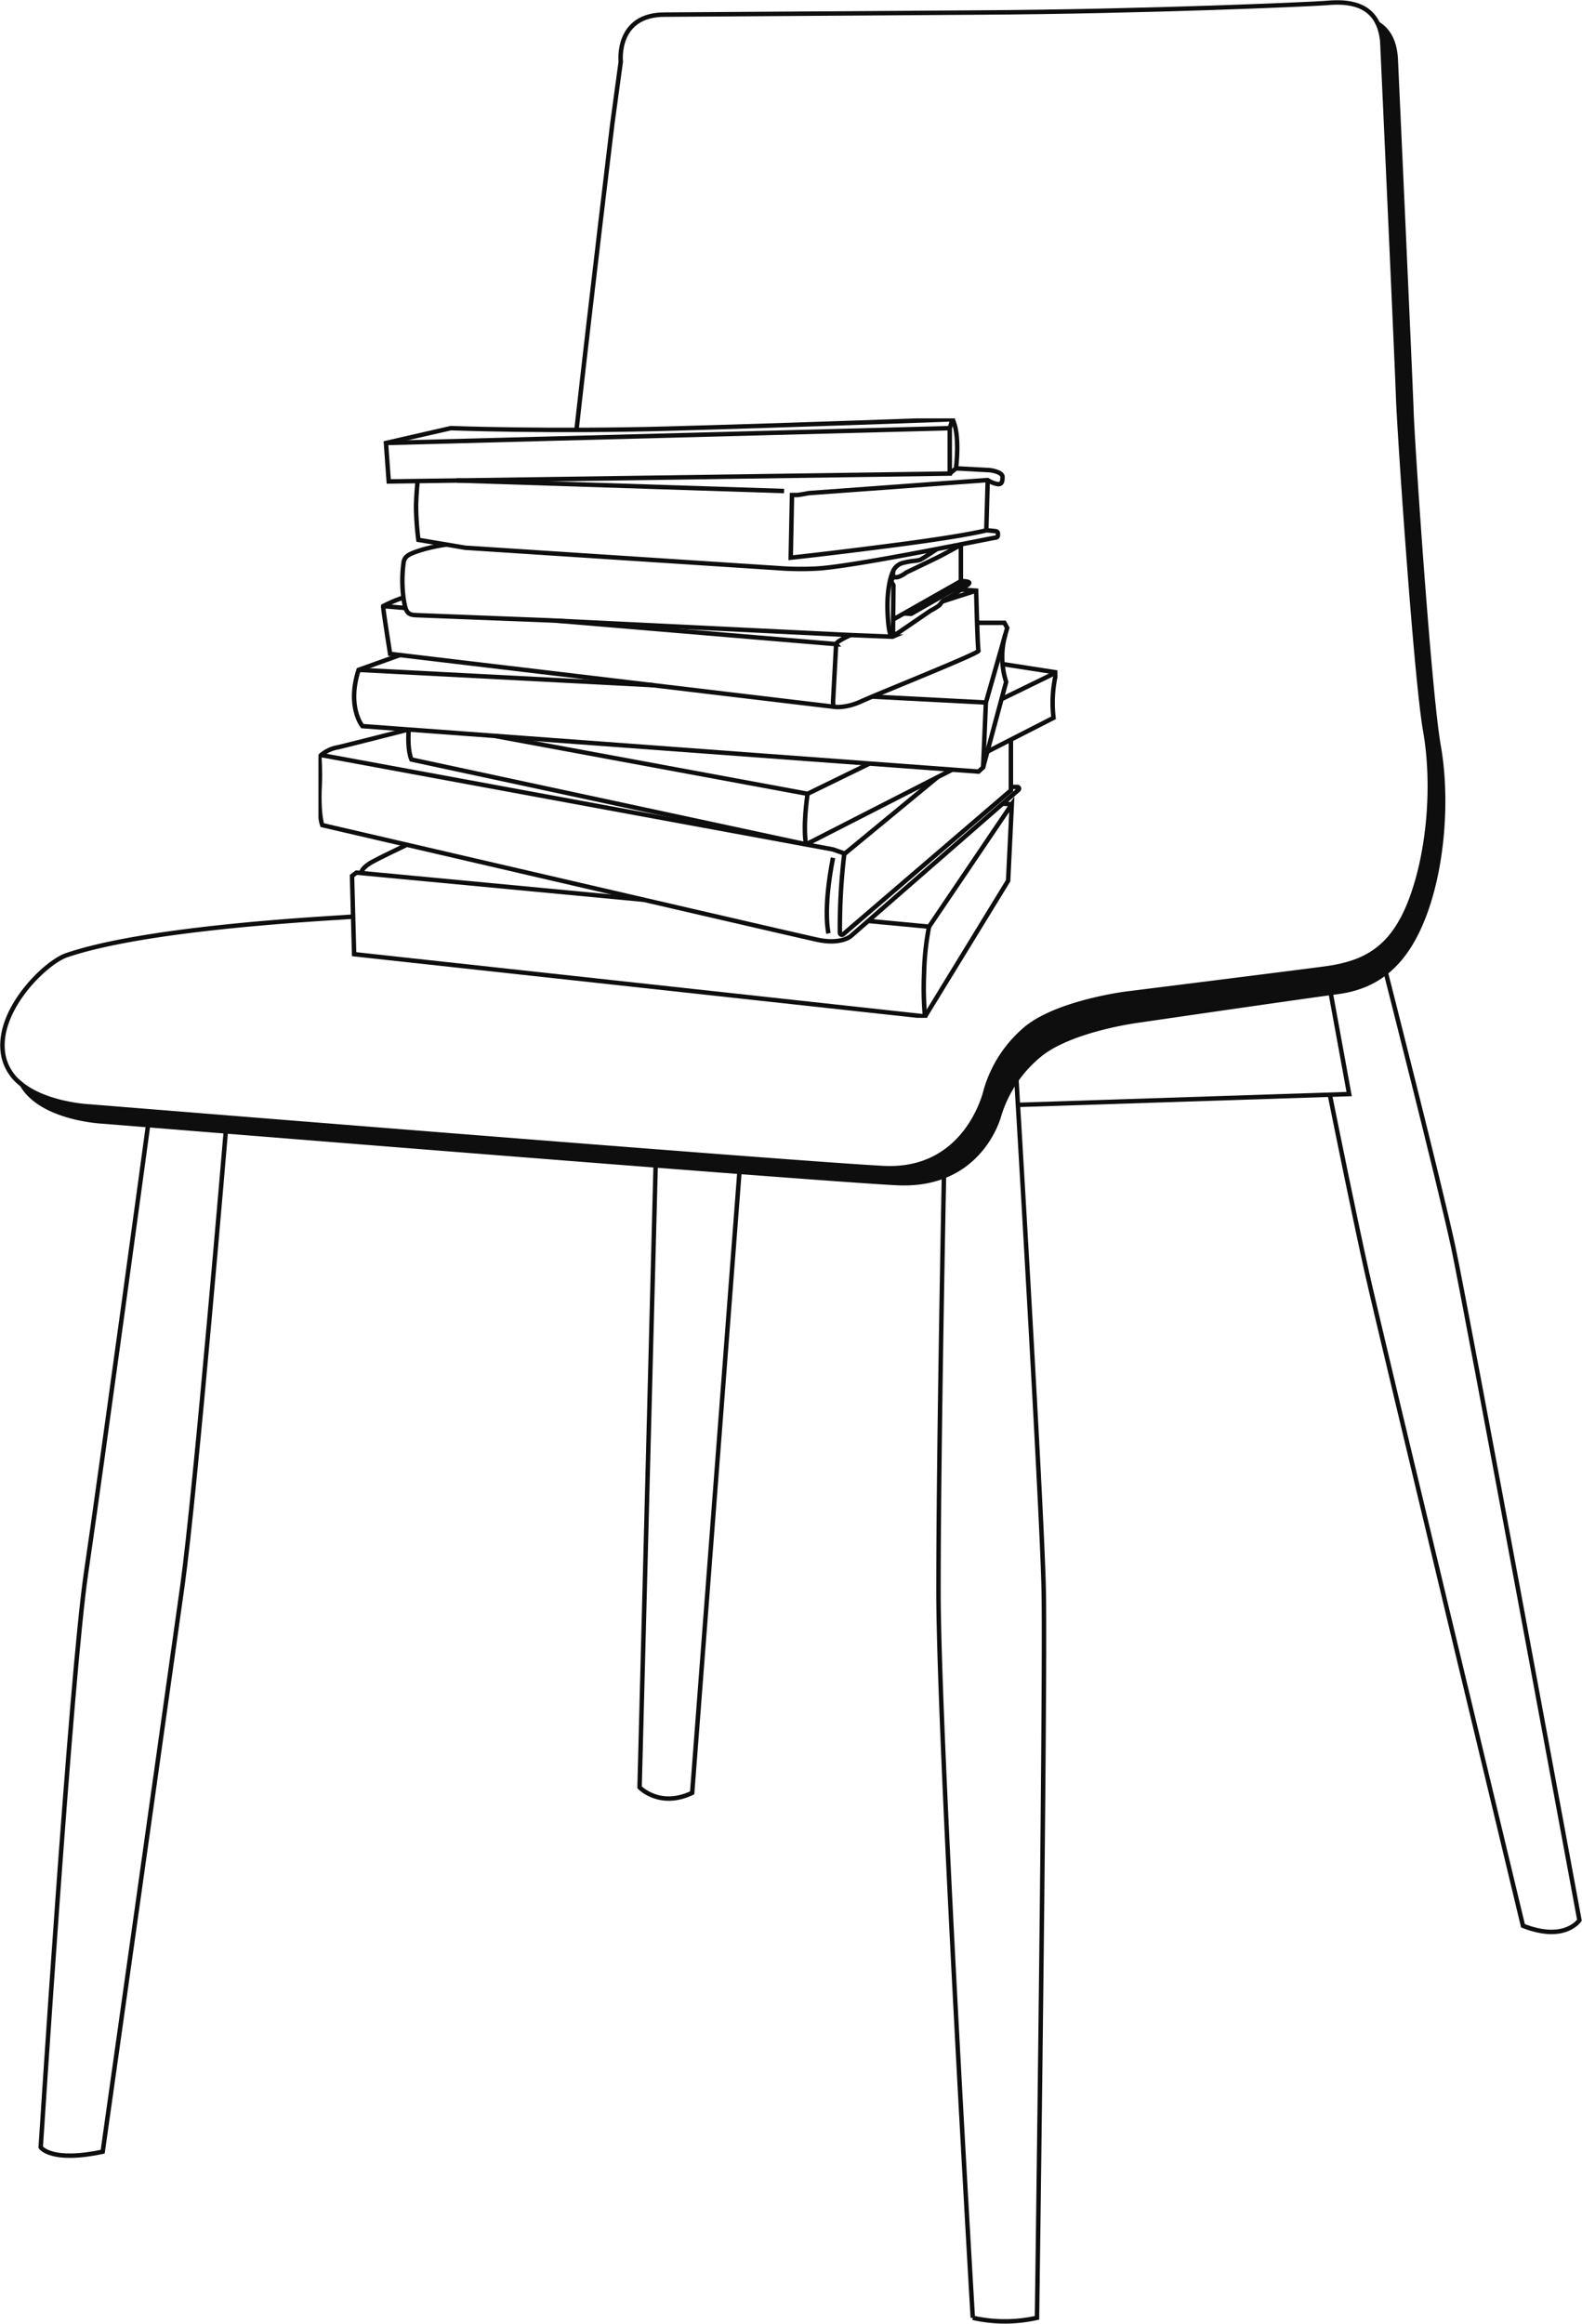 <svg xmlns="http://www.w3.org/2000/svg" xmlns:xlink="http://www.w3.org/1999/xlink" width="354.982" height="521.185" viewBox="0 0 354.982 521.185">
  <defs>
    <clipPath id="clip-path">
      <rect id="Rectangle_113" data-name="Rectangle 113" width="165.813" height="134.452" fill="none" stroke="#0f0e0f" stroke-width="1" vector-effect="non-scaling-stroke"/>
    </clipPath>
    <clipPath id="clip-path-2">
      <rect id="Rectangle_144" data-name="Rectangle 144" width="354.982" height="521.185" fill="none" stroke="#0f0e0f" stroke-width="1" vector-effect="non-scaling-stroke"/>
    </clipPath>
  </defs>
  <g id="Groupe_197" data-name="Groupe 197" transform="translate(-3208 -213)">
    <g id="Groupe_196" data-name="Groupe 196" transform="translate(3279.458 306.84)">
      <g id="Groupe_113" data-name="Groupe 113" clip-path="url(#clip-path)">
        <path id="Tracé_291" data-name="Tracé 291" d="M163.894.525,163.271,2.5V12.687L37.385,14.454l-.624-8.628L51.314,2.5s22.246.832,49.013.1S163.894.525,163.894.525Z" transform="translate(-21.614 -0.309)" fill="none" stroke="#0f0e0f" stroke-miterlimit="10" stroke-width="1" vector-effect="non-scaling-stroke"/>
        <line id="Ligne_74" data-name="Ligne 74" x1="126.51" y2="3.326" transform="translate(15.147 2.192)" fill="none" stroke="#0f0e0f" stroke-miterlimit="10" stroke-width="1" vector-effect="non-scaling-stroke"/>
        <path id="Tracé_292" data-name="Tracé 292" d="M343.793,12.688l1.4-1.169s.988-7.563-.779-10.993" transform="translate(-202.136 -0.309)" fill="none" stroke="#0f0e0f" stroke-miterlimit="10" stroke-width="1" vector-effect="non-scaling-stroke"/>
        <path id="Tracé_293" data-name="Tracé 293" d="M181.11,45.162c.924.063,1.73.137,2.193.216a.5.5,0,0,1,.419.5v.4a.506.506,0,0,1-.417.5c-4.081.721-32.223,6.553-40.332,6.968-3.761.193-6.965,0-6.965,0L64.178,49.068,53.679,47.3a63.084,63.084,0,0,1-.52-7.172c0-2.027.193-4.441.344-6.016" transform="translate(-31.255 -20.056)" fill="none" stroke="#0f0e0f" stroke-miterlimit="10" stroke-width="1" vector-effect="non-scaling-stroke"/>
        <path id="Tracé_294" data-name="Tracé 294" d="M301.386,29.854,301.067,41.1S297,42.26,281.3,44.315s-24.116,2.926-24.116,2.926l.286-14.055h1.07c.5,0,2.711-.429,2.711-.429l40.1-2.925.038.023a6.212,6.212,0,0,0,2.295.9c.834,0,1.021-.5,1.021-1.641s-2.783-1.5-2.783-1.5l-7.645-.415" transform="translate(-151.213 -15.995)" fill="none" stroke="#0f0e0f" stroke-miterlimit="10" stroke-width="1" vector-effect="non-scaling-stroke"/>
        <line id="Ligne_75" data-name="Ligne 75" x1="73.401" y1="2.363" transform="translate(31.078 13.931)" fill="none" stroke="#0f0e0f" stroke-miterlimit="10" stroke-width="1" vector-effect="non-scaling-stroke"/>
        <path id="Tracé_295" data-name="Tracé 295" d="M55.568,68.685h0a41.321,41.321,0,0,0-5.239,1.1c-3.274,1.014-4.133,1.482-4.366,2.963a30.186,30.186,0,0,0,0,8.031c.468,2.963.779,3.664,2.806,3.743s30.1,1.169,30.1,1.169l67.048,3.274,9.643.386.1,0a.129.129,0,0,1-.1,0c-.235-.092-.805-.813-.988-5.531-.234-6,1.091-8.81,1.091-8.81a3.344,3.344,0,0,1,2.573-2.262c2.183-.546,3.04-.312,3.9-.779.484-.264,2.163-1.375,3.532-2.291" transform="translate(-26.865 -40.384)" fill="none" stroke="#0f0e0f" stroke-miterlimit="10" stroke-width="1" vector-effect="non-scaling-stroke"/>
        <path id="Tracé_296" data-name="Tracé 296" d="M313.1,88.234c-.874,1.144-.806-.225-.806-.225l.026-2.659.077-7.684-.52-.884.416-.935a5.5,5.5,0,0,0,1.039,0,6.147,6.147,0,0,0,1.923-1.039s4.782-2.287,6.912-3.328c1.43-.7,3.89-2.063,5.354-2.884l.294-.165" transform="translate(-183.373 -40.235)" fill="none" stroke="#0f0e0f" stroke-miterlimit="10" stroke-width="1" vector-effect="non-scaling-stroke"/>
        <path id="Tracé_297" data-name="Tracé 297" d="M327.933,88.316l.485.106a5.79,5.79,0,0,1,.981.128c.214.055.384.132.406.24.06.312-.969.882-.969.882a34.736,34.736,0,0,1-4.125,2.735c-1.143.485-1.178,1-1.593,1.421a12.682,12.682,0,0,1-1.976,1.213l-8.567,5.856" transform="translate(-183.781 -51.926)" fill="none" stroke="#0f0e0f" stroke-miterlimit="10" stroke-width="1" vector-effect="non-scaling-stroke"/>
        <path id="Tracé_298" data-name="Tracé 298" d="M328.155,68.831v8.134l-15.2,8.62" transform="translate(-184.004 -40.47)" fill="none" stroke="#0f0e0f" stroke-miterlimit="10" stroke-width="1" vector-effect="non-scaling-stroke"/>
        <path id="Tracé_299" data-name="Tracé 299" d="M318.808,96.009l1.633.094,12.623-7.218" transform="translate(-187.446 -52.261)" fill="none" stroke="#0f0e0f" stroke-miterlimit="10" stroke-width="1" vector-effect="non-scaling-stroke"/>
        <path id="Tracé_300" data-name="Tracé 300" d="M164.869,93.219l3.43.23s.312,12.929.52,13.484-22.349,9.528-26.2,11.3-6.341,1.247-6.341,1.247L36.8,107.625S35.137,97.231,35.24,96.919a31.552,31.552,0,0,1,4.542-1.927" transform="translate(-20.717 -54.809)" fill="none" stroke="#0f0e0f" stroke-miterlimit="10" stroke-width="1" vector-effect="non-scaling-stroke"/>
        <path id="Tracé_301" data-name="Tracé 301" d="M327.235,103.847h0" transform="translate(-192.401 -61.057)" fill="none" stroke="#0f0e0f" stroke-miterlimit="10" stroke-width="1" vector-effect="non-scaling-stroke"/>
        <path id="Tracé_302" data-name="Tracé 302" d="M339.747,96.211h0c2.3-.752,4.824-1.563,7.591-2.435" transform="translate(-199.758 -55.137)" fill="none" stroke="#0f0e0f" stroke-miterlimit="10" stroke-width="1" vector-effect="non-scaling-stroke"/>
        <path id="Tracé_303" data-name="Tracé 303" d="M320.2,106.254h0" transform="translate(-188.267 -62.473)" fill="none" stroke="#0f0e0f" stroke-miterlimit="10" stroke-width="1" vector-effect="non-scaling-stroke"/>
        <line id="Ligne_76" data-name="Ligne 76" x1="5.015" y1="0.42" transform="translate(14.523 42.11)" fill="none" stroke="#0f0e0f" stroke-miterlimit="10" stroke-width="1" vector-effect="non-scaling-stroke"/>
        <path id="Tracé_304" data-name="Tracé 304" d="M129.9,110.135h.011l62.624,5.252s-.333-.4,3.235-2.039" transform="translate(-76.379 -64.755)" fill="none" stroke="#0f0e0f" stroke-miterlimit="10" stroke-width="1" vector-effect="non-scaling-stroke"/>
        <path id="Tracé_305" data-name="Tracé 305" d="M280.918,122.884l-.7,12.994.1,1.04" transform="translate(-164.756 -72.251)" fill="none" stroke="#0f0e0f" stroke-miterlimit="10" stroke-width="1" vector-effect="non-scaling-stroke"/>
        <path id="Tracé_306" data-name="Tracé 306" d="M159.2,111.279h6.137l.624,1.144-.417,1.461c-.016.056-.032.112-.048.169l-4.316,15.107-.041.972-.449,10.468-.133,3.113-1.039.936-5.9-.435-18.541-1.368-84.169-6.21-19.251-1.421-10.382-.766s-3.551-4.284-.849-12.617l9.287-3.324" transform="translate(-11.414 -65.428)" fill="none" stroke="#0f0e0f" stroke-miterlimit="10" stroke-width="1" vector-effect="non-scaling-stroke"/>
        <line id="Ligne_77" data-name="Ligne 77" x1="25.512" y1="1.328" transform="translate(124.253 62.404)" fill="none" stroke="#0f0e0f" stroke-miterlimit="10" stroke-width="1" vector-effect="non-scaling-stroke"/>
        <path id="Tracé_307" data-name="Tracé 307" d="M21.875,136.889l66.053,3.438h0" transform="translate(-12.862 -80.485)" fill="none" stroke="#0f0e0f" stroke-miterlimit="10" stroke-width="1" vector-effect="non-scaling-stroke"/>
        <path id="Tracé_308" data-name="Tracé 308" d="M361.959,147.428l5.17-19.178a18.367,18.367,0,0,1-.182-10.65" transform="translate(-212.817 -69.144)" fill="none" stroke="#0f0e0f" stroke-miterlimit="10" stroke-width="1" vector-effect="non-scaling-stroke"/>
        <path id="Tracé_309" data-name="Tracé 309" d="M49.036,169.369c-.128,1.97-.146,4.88.62,6.73l88.567,19.023L171,178.367" transform="translate(-28.791 -99.582)" fill="none" stroke="#0f0e0f" stroke-miterlimit="10" stroke-width="1" vector-effect="non-scaling-stroke"/>
        <path id="Tracé_310" data-name="Tracé 310" d="M367.68,133.744l12.061,1.866a28.458,28.458,0,0,0-.623,10.188l-14.849,7.591" transform="translate(-214.176 -78.636)" fill="none" stroke="#0f0e0f" stroke-miterlimit="10" stroke-width="1" vector-effect="non-scaling-stroke"/>
        <path id="Tracé_311" data-name="Tracé 311" d="M95.854,172.817l70.247,13,13.922-6.792" transform="translate(-56.358 -101.61)" fill="none" stroke="#0f0e0f" stroke-miterlimit="10" stroke-width="1" vector-effect="non-scaling-stroke"/>
        <path id="Tracé_312" data-name="Tracé 312" d="M384.272,138.274l-12.3,6h0" transform="translate(-218.706 -81.299)" fill="none" stroke="#0f0e0f" stroke-miterlimit="10" stroke-width="1" vector-effect="non-scaling-stroke"/>
        <path id="Tracé_313" data-name="Tracé 313" d="M265.167,215.7s-.831-2.807.312-11.331" transform="translate(-155.736 -120.163)" fill="none" stroke="#0f0e0f" stroke-miterlimit="10" stroke-width="1" vector-effect="non-scaling-stroke"/>
        <path id="Tracé_314" data-name="Tracé 314" d="M157.377,191.071l-37.682,32.857s-2.221,1.871-7.366.78S1.152,198.98,1.152,198.98s-.78-1.871-.624-7.8a65.591,65.591,0,0,0-.021-7.329,1.46,1.46,0,0,1,.4-.588l114.851,21.171,2.541.9a140,140,0,0,0-1,17.8.447.447,0,0,0,.738.334l37.638-32.282v-.766h1.457A.373.373,0,0,1,157.377,191.071Z" transform="translate(-0.298 -107.753)" fill="none" stroke="#0f0e0f" stroke-miterlimit="10" stroke-width="1" vector-effect="non-scaling-stroke"/>
        <path id="Tracé_315" data-name="Tracé 315" d="M1.479,175.091a7.89,7.89,0,0,1,3.83-1.751c2.323-.558,9.966-2.5,15.761-3.978" transform="translate(-0.87 -99.578)" fill="none" stroke="#0f0e0f" stroke-miterlimit="10" stroke-width="1" vector-effect="non-scaling-stroke"/>
        <line id="Ligne_78" data-name="Ligne 78" y1="10.612" transform="translate(155.378 72.052)" fill="none" stroke="#0f0e0f" stroke-miterlimit="10" stroke-width="1" vector-effect="non-scaling-stroke"/>
        <path id="Tracé_316" data-name="Tracé 316" d="M286.383,212.393l.11.039,20.818-17.159h0" transform="translate(-168.382 -114.812)" fill="none" stroke="#0f0e0f" stroke-miterlimit="10" stroke-width="1" vector-effect="non-scaling-stroke"/>
        <path id="Tracé_317" data-name="Tracé 317" d="M277.225,256.142s-1.326-5.1,1.013-16.954" transform="translate(-162.777 -140.633)" fill="none" stroke="#0f0e0f" stroke-miterlimit="10" stroke-width="1" vector-effect="non-scaling-stroke"/>
        <path id="Tracé_318" data-name="Tracé 318" d="M23.388,238.348s-.1-1.04,2.6-2.5c1.7-.916,5.225-2.62,7.595-3.752" transform="translate(-13.751 -136.466)" fill="none" stroke="#0f0e0f" stroke-miterlimit="10" stroke-width="1" vector-effect="non-scaling-stroke"/>
        <path id="Tracé_319" data-name="Tracé 319" d="M134.107,258.1l13.651,1.289a61.319,61.319,0,0,0-1.117,10.436,73.887,73.887,0,0,0,.2,9.7l.021,0c.005.136,0,.13-.021,0L18.748,265.557l-.467-17.542,1-.753,64.474,6.087" transform="translate(-10.748 -145.38)" fill="none" stroke="#0f0e0f" stroke-miterlimit="10" stroke-width="1" vector-effect="non-scaling-stroke"/>
        <line id="Ligne_79" data-name="Ligne 79" y1="0.104" transform="translate(9.637 101.882)" fill="none" stroke="#0f0e0f" stroke-miterlimit="10" stroke-width="1" vector-effect="non-scaling-stroke"/>
        <path id="Tracé_320" data-name="Tracé 320" d="M331.235,237.512l18.574-27.462-.831,17.157-18.638,30.442" transform="translate(-194.226 -123.501)" fill="none" stroke="#0f0e0f" stroke-miterlimit="10" stroke-width="1" vector-effect="non-scaling-stroke"/>
        <line id="Ligne_80" data-name="Ligne 80" x1="2.055" y1="0.134" transform="translate(153.527 86.415)" fill="none" stroke="#0f0e0f" stroke-miterlimit="10" stroke-width="1" vector-effect="non-scaling-stroke"/>
      </g>
    </g>
    <g id="Groupe_195" data-name="Groupe 195" transform="translate(3208 213)">
      <g id="Groupe_194" data-name="Groupe 194" clip-path="url(#clip-path-2)">
        <path id="Tracé_466" data-name="Tracé 466" d="M322.354,166.778c2.106,11.94.933,27.16-3.28,38.162s-10.536,15.917-19.432,17.087-44.483,6.367-44.483,6.367-14.752,1.872-22.01,7.492a28.157,28.157,0,0,0-9.366,13.673s-3.982,16.258-22.946,15.321S22.662,251.064,22.662,251.064,8.911,250.485,4.484,242.8c5.755,4.5,15.19,4.9,15.19,4.9s159.21,12.878,178.174,13.815,22.945-17.561,22.945-17.561a28.382,28.382,0,0,1,9.367-14.046c7.256-5.621,22.01-7.493,22.01-7.493s35.587-4.447,44.483-5.62,15.219-4.213,19.433-15.219,5.386-26.222,3.278-38.162-5.855-67.666-6.087-74.922-3.514-78.9-3.514-78.9a12.5,12.5,0,0,0-1.037-4.751c2.146,1.292,3.834,3.7,4.025,8.112,0,0,3.278,71.644,3.516,78.9s3.976,62.983,6.087,74.923" transform="translate(0.444 0.479)" fill="#0f0e0f"/>
        <path id="Tracé_467" data-name="Tracé 467" d="M297.522,5.263c-2.616-5.627-9.4-4.8-12.078-4.6-3.275.231-38.859,1.868-77.729,2.1L137.47,3.23c-11,0-9.825,10.539-9.825,10.539l-1.879,13.814s-4.66,38.364-7.923,67.608c-.044.374-.088.736-.121,1.1" transform="translate(11.649 0.049)" fill="none" stroke="#0f0e0f" stroke-miterlimit="10" stroke-width="1" vector-effect="non-scaling-stroke"/>
        <path id="Tracé_468" data-name="Tracé 468" d="M79.044,187.084c-.363.033-.725.055-1.1.077-.626.055-1.275.088-1.923.132-42.145,2.572-56.19,6.792-61.1,8.429S-1.707,208.832.865,218.9a10.852,10.852,0,0,0,4.011,5.868" transform="translate(0.05 18.513)" fill="none" stroke="#0f0e0f" stroke-miterlimit="10" stroke-width="1" vector-effect="non-scaling-stroke"/>
        <path id="Tracé_469" data-name="Tracé 469" d="M308.726,4.838c2.146,1.292,3.834,3.7,4.025,8.112,0,0,3.278,71.643,3.516,78.9s3.976,62.983,6.086,74.923.934,27.158-3.279,38.161-10.536,15.918-19.432,17.087-44.483,6.368-44.483,6.368-14.752,1.87-22.01,7.492a28.152,28.152,0,0,0-9.366,13.673s-3.982,16.257-22.946,15.319S22.662,251.064,22.662,251.064,8.911,250.485,4.484,242.8c5.755,4.5,15.19,4.9,15.19,4.9s159.21,12.878,178.174,13.815,22.945-17.561,22.945-17.561a28.382,28.382,0,0,1,9.367-14.046c7.256-5.621,22.009-7.493,22.009-7.493s35.589-4.447,44.485-5.62,15.219-4.213,19.433-15.219,5.386-26.222,3.278-38.162-5.855-67.666-6.087-74.923-3.514-78.9-3.514-78.9A12.5,12.5,0,0,0,308.726,4.838Z" transform="translate(0.444 0.479)" fill="none" stroke="#0f0e0f" stroke-miterlimit="10" stroke-width="1" vector-effect="non-scaling-stroke"/>
        <path id="Tracé_470" data-name="Tracé 470" d="M32.419,229.548S21.974,306.384,18.5,329.98,8.313,458.9,8.313,458.9s2.234,3.477,13.908.993c0,0,14.905-105.567,17.885-126.929s9.747-102.013,9.747-102.013Z" transform="translate(0.823 22.715)" fill="none" stroke="#0f0e0f" stroke-miterlimit="10" stroke-width="1" vector-effect="non-scaling-stroke"/>
        <path id="Tracé_471" data-name="Tracé 471" d="M134.2,237.76l-3.61,139.6s4.472,4.719,11.8,1.242l10.62-139.4Z" transform="translate(12.923 23.527)" fill="none" stroke="#0f0e0f" stroke-miterlimit="10" stroke-width="1" vector-effect="non-scaling-stroke"/>
        <path id="Tracé_472" data-name="Tracé 472" d="M192.863,241.626s-1.242,61.6-1.242,93.644,7.7,162.945,7.7,162.945a32.579,32.579,0,0,0,14.406,0s1.987-143.819,1.49-163.939-6.209-115.5-6.209-115.5-6.707,12.668-8.694,15.4S192.863,241.626,192.863,241.626Z" transform="translate(18.962 21.649)" fill="none" stroke="#0f0e0f" stroke-miterlimit="10" stroke-width="1" vector-effect="non-scaling-stroke"/>
        <path id="Tracé_473" data-name="Tracé 473" d="M277.947,202.273l4.222,23.1L207.842,227.8" transform="translate(20.567 20.016)" fill="none" stroke="#0f0e0f" stroke-miterlimit="10" stroke-width="1" vector-effect="non-scaling-stroke"/>
        <path id="Tracé_474" data-name="Tracé 474" d="M283.818,197.526s12.418,48.686,15.4,62.594,28.317,151.023,28.317,151.023-3.231,4.967-12.669,1.244c0,0-31.794-132.147-35.024-146.552-2.577-11.51-6.742-32.052-8.314-39.85" transform="translate(26.869 19.546)" fill="none" stroke="#0f0e0f" stroke-miterlimit="10" stroke-width="1" vector-effect="non-scaling-stroke"/>
      </g>
    </g>
  </g>
</svg>
